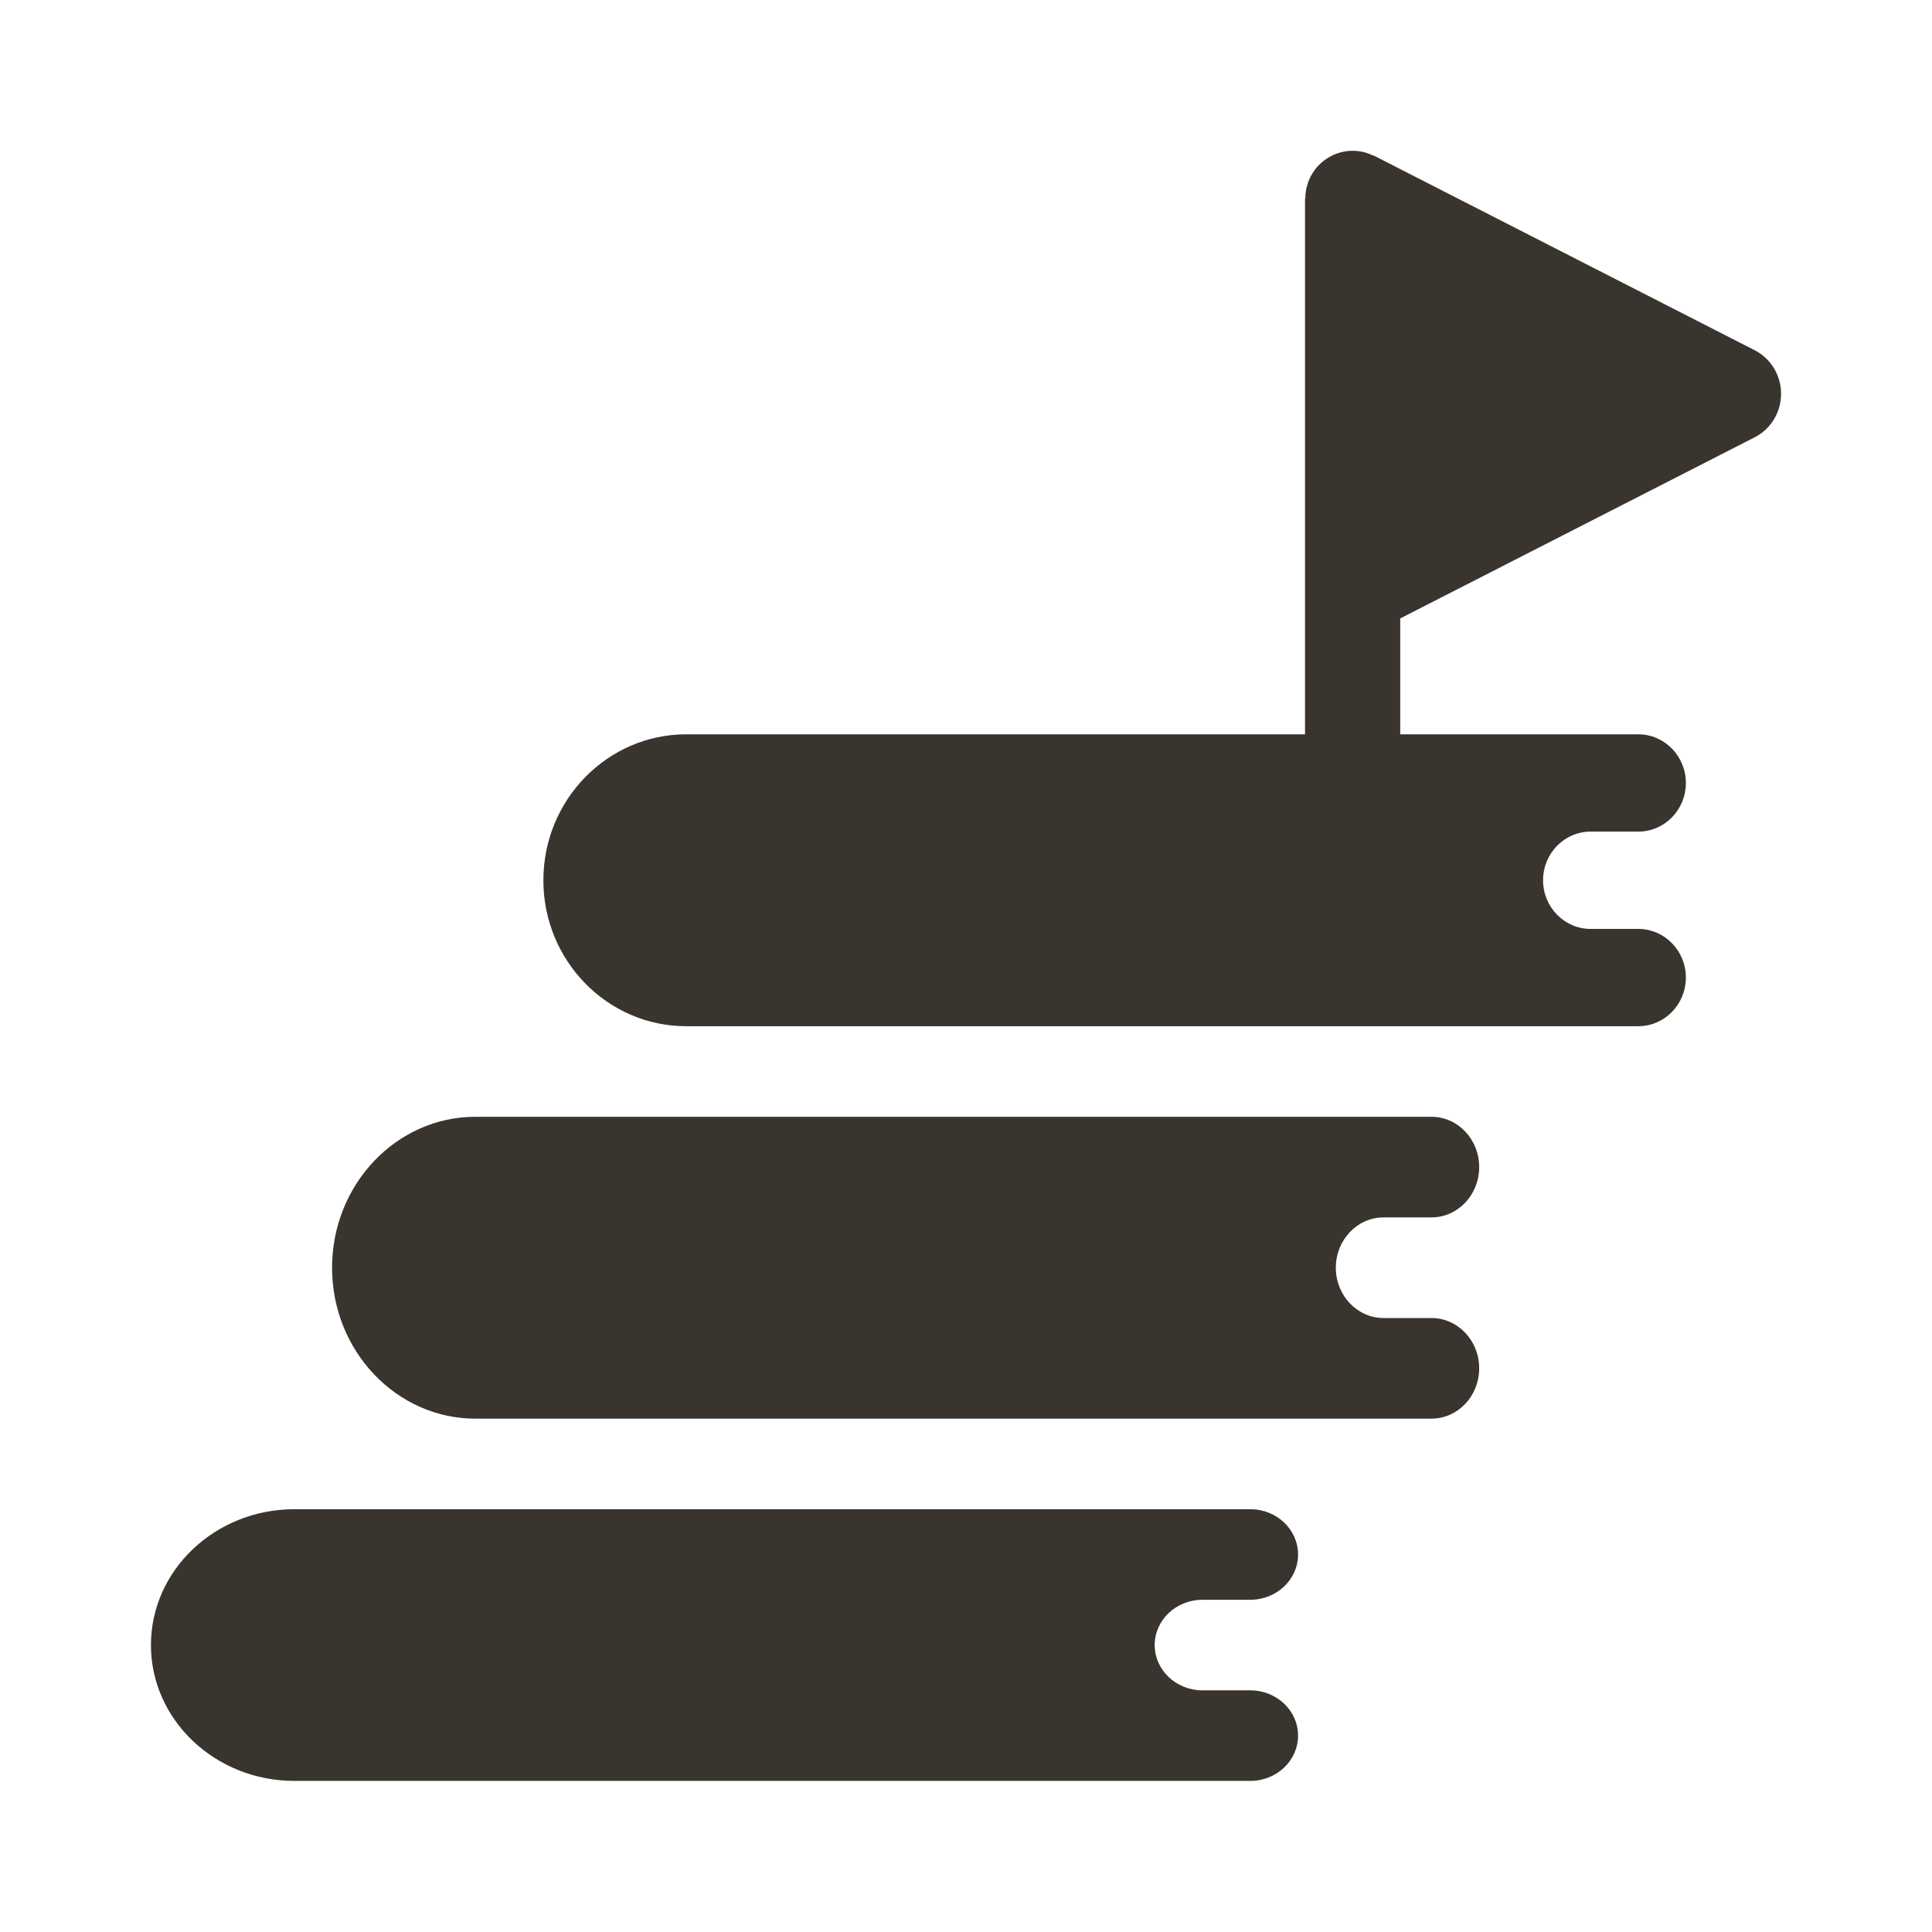 <?xml version="1.0" encoding="UTF-8"?> <svg xmlns="http://www.w3.org/2000/svg" width="48" height="48" viewBox="0 0 48 48" fill="none"><path d="M43.596 8.702L34.135 3.867C34.123 3.862 34.111 3.863 34.1 3.858C33.357 3.505 32.454 4.024 32.43 4.913C32.43 4.925 32.423 4.936 32.423 4.949V18.244H17.048C15.092 18.244 13.5 19.871 13.5 21.87C13.5 23.87 15.092 25.496 17.048 25.496H40.702C41.355 25.496 41.885 24.956 41.885 24.287C41.885 23.619 41.355 23.079 40.702 23.079H39.519C38.867 23.079 38.337 22.537 38.337 21.87C38.337 21.203 38.867 20.661 39.519 20.661H40.702C41.355 20.661 41.885 20.121 41.885 19.453C41.885 18.785 41.355 18.244 40.702 18.244H34.788V15.365L43.596 10.864C43.997 10.659 44.25 10.242 44.25 9.783C44.25 9.325 43.997 8.908 43.596 8.702Z" fill="#39352E"></path><path d="M29.875 39.746H31.062C31.719 39.746 32.25 39.243 32.25 38.621C32.25 37.999 31.719 37.496 31.062 37.496H7.312C5.348 37.496 3.75 39.01 3.75 40.871C3.75 42.732 5.348 44.246 7.312 44.246H31.062C31.719 44.246 32.25 43.743 32.25 43.121C32.25 42.499 31.719 41.996 31.062 41.996H29.875C29.22 41.996 28.688 41.492 28.688 40.871C28.688 40.251 29.22 39.746 29.875 39.746Z" fill="#39352E"></path><path d="M34.375 30.246H35.562C36.219 30.246 36.75 29.687 36.75 28.996C36.75 28.305 36.219 27.746 35.562 27.746H11.812C9.848 27.746 8.25 29.428 8.25 31.496C8.25 33.564 9.848 35.246 11.812 35.246H35.562C36.219 35.246 36.75 34.687 36.75 33.996C36.75 33.305 36.219 32.746 35.562 32.746H34.375C33.72 32.746 33.188 32.186 33.188 31.496C33.188 30.807 33.72 30.246 34.375 30.246Z" fill="#39352E"></path></svg> 